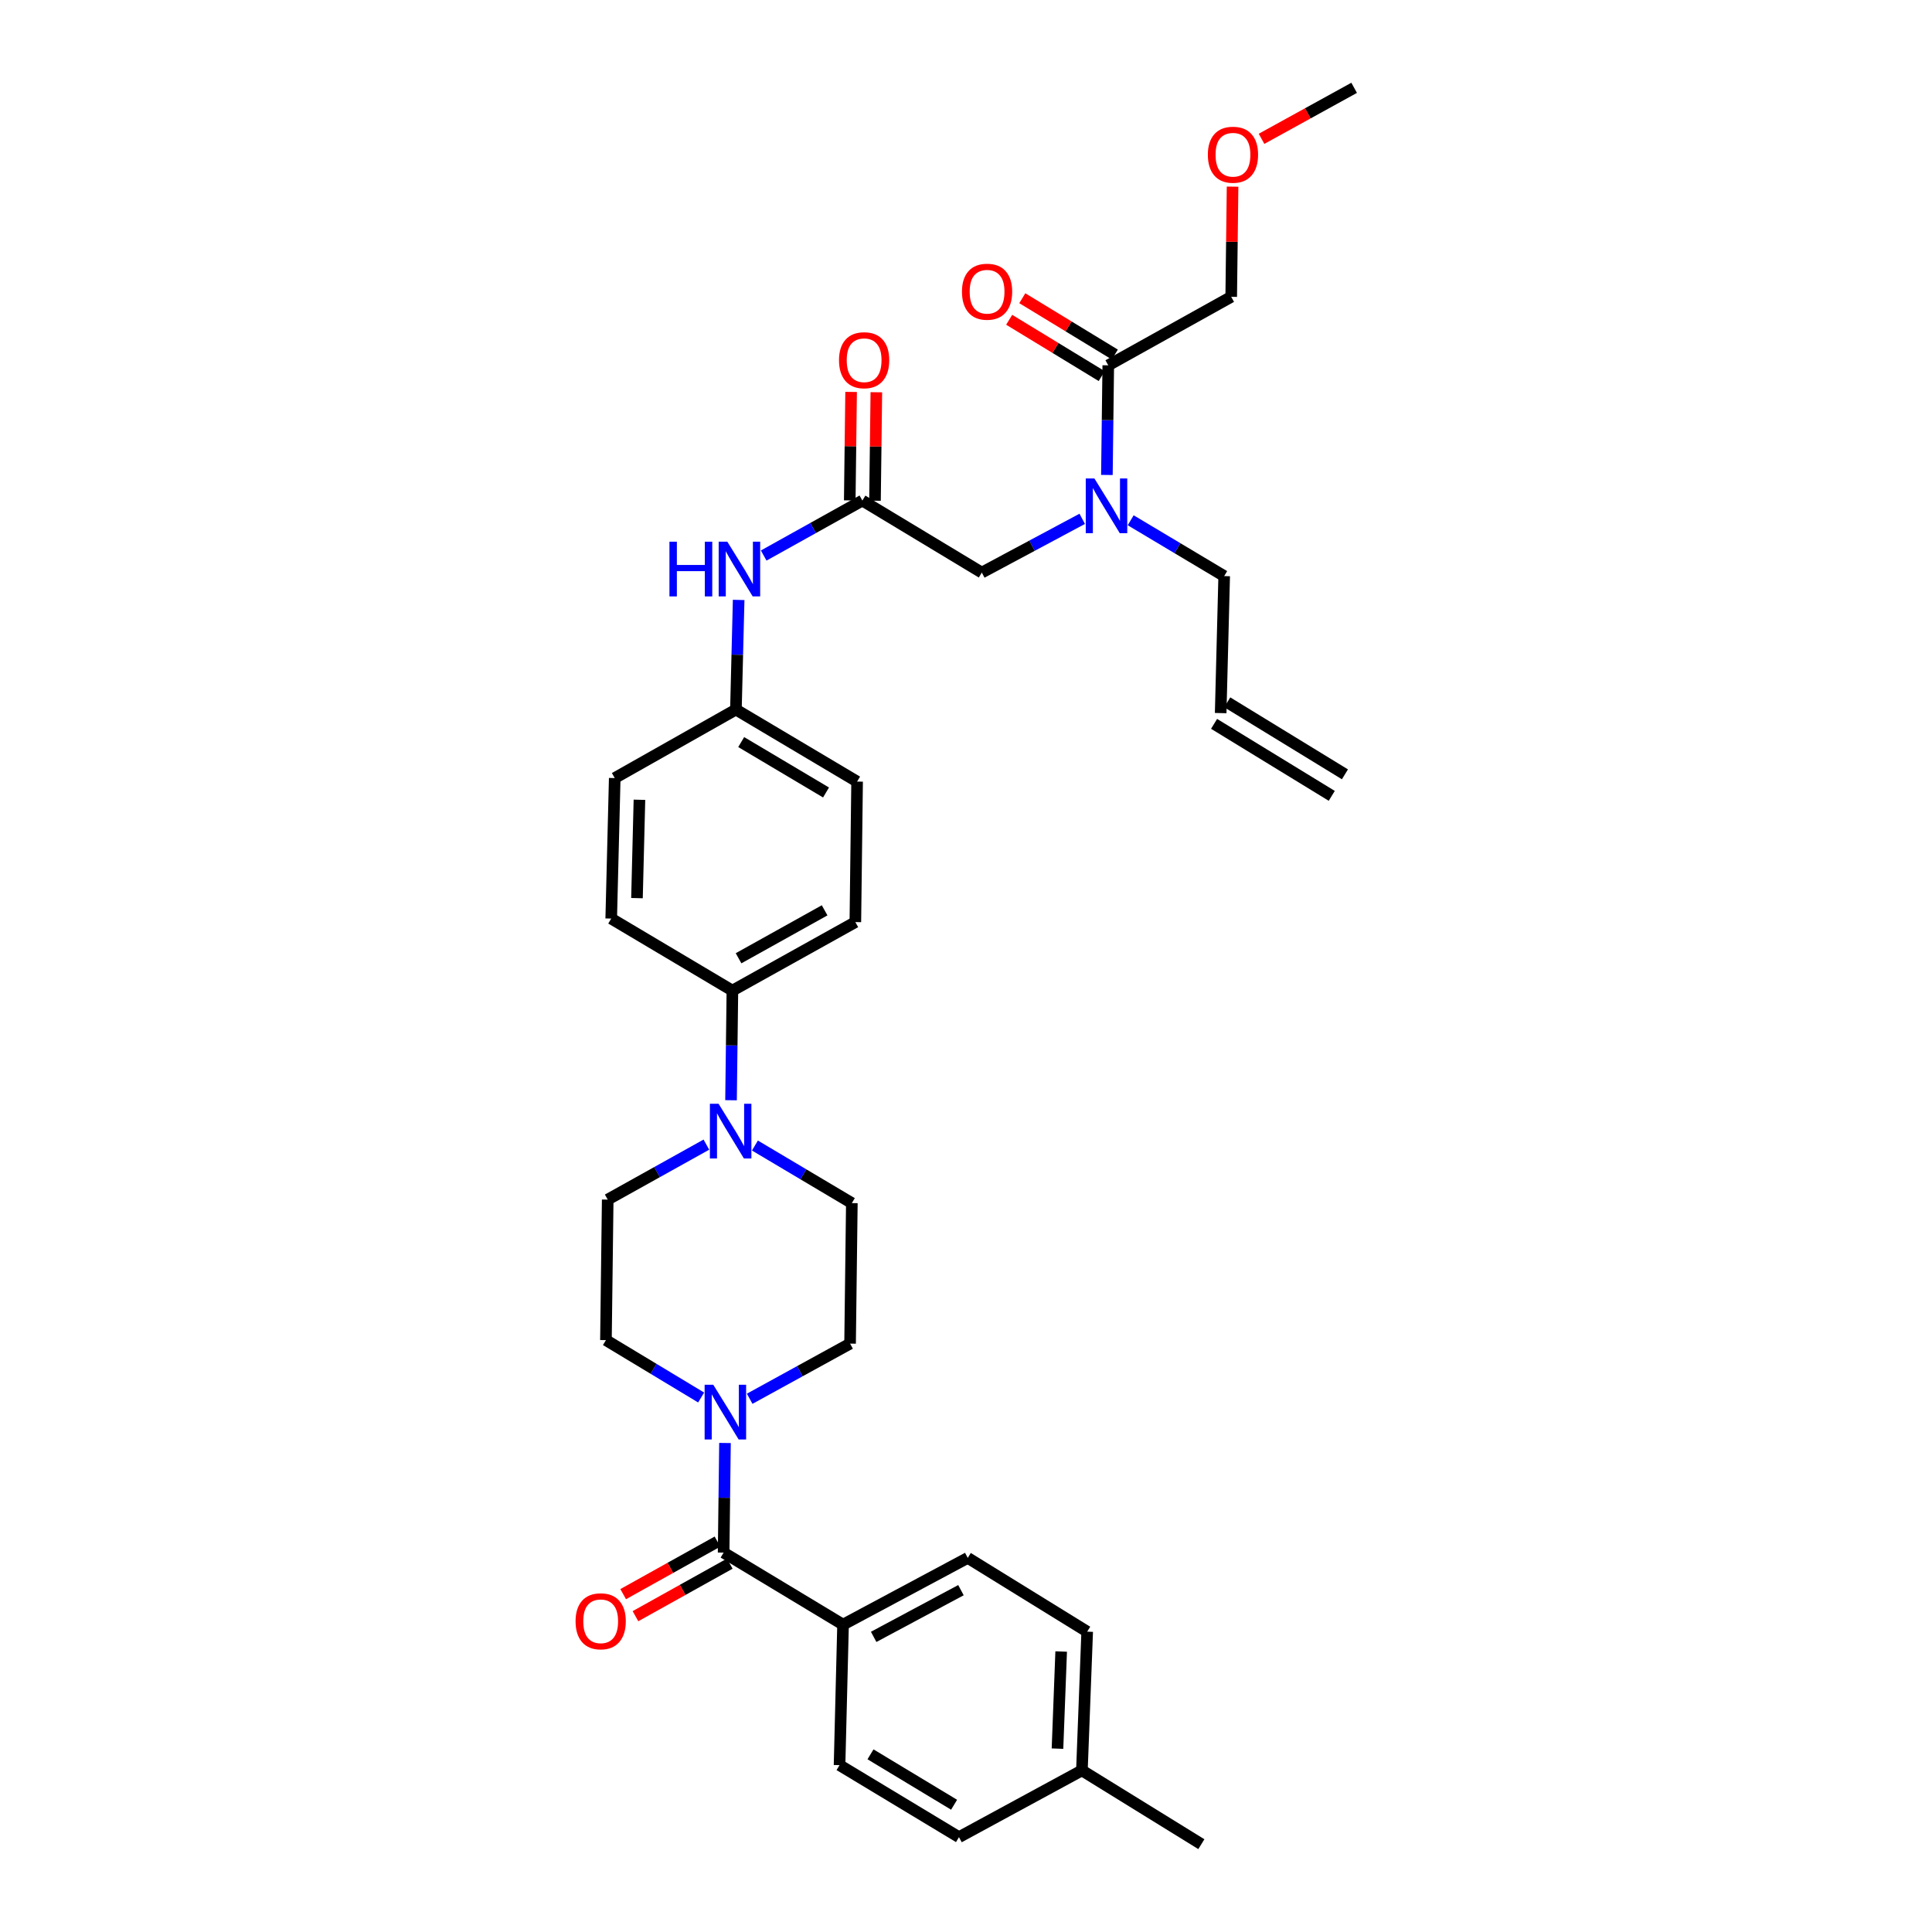<?xml version='1.0' encoding='iso-8859-1'?>
<svg version='1.1' baseProfile='full'
              xmlns='http://www.w3.org/2000/svg'
                      xmlns:rdkit='http://www.rdkit.org/xml'
                      xmlns:xlink='http://www.w3.org/1999/xlink'
                  xml:space='preserve'
width='1000px' height='1000px' viewBox='0 0 1000 1000'>
<!-- END OF HEADER -->
<rect style='opacity:1.0;fill:#FFFFFF;stroke:none' width='1000' height='1000' x='0' y='0'> </rect>
<path class='bond-0' d='M 560.157,268.547 L 534.169,282.457' style='fill:none;fill-rule:evenodd;stroke:#0000FF;stroke-width:6px;stroke-linecap:butt;stroke-linejoin:miter;stroke-opacity:1' />
<path class='bond-0' d='M 534.169,282.457 L 508.181,296.367' style='fill:none;fill-rule:evenodd;stroke:#000000;stroke-width:6px;stroke-linecap:butt;stroke-linejoin:miter;stroke-opacity:1' />
<path class='bond-1' d='M 572.926,245.84 L 573.28,217.466' style='fill:none;fill-rule:evenodd;stroke:#0000FF;stroke-width:6px;stroke-linecap:butt;stroke-linejoin:miter;stroke-opacity:1' />
<path class='bond-1' d='M 573.28,217.466 L 573.634,189.092' style='fill:none;fill-rule:evenodd;stroke:#000000;stroke-width:6px;stroke-linecap:butt;stroke-linejoin:miter;stroke-opacity:1' />
<path class='bond-2' d='M 585.241,269.289 L 609.439,283.735' style='fill:none;fill-rule:evenodd;stroke:#0000FF;stroke-width:6px;stroke-linecap:butt;stroke-linejoin:miter;stroke-opacity:1' />
<path class='bond-2' d='M 609.439,283.735 L 633.637,298.181' style='fill:none;fill-rule:evenodd;stroke:#000000;stroke-width:6px;stroke-linecap:butt;stroke-linejoin:miter;stroke-opacity:1' />
<path class='bond-3' d='M 637.273,153.636 L 637.625,125.12' style='fill:none;fill-rule:evenodd;stroke:#000000;stroke-width:6px;stroke-linecap:butt;stroke-linejoin:miter;stroke-opacity:1' />
<path class='bond-3' d='M 637.625,125.12 L 637.976,96.604' style='fill:none;fill-rule:evenodd;stroke:#FF0000;stroke-width:6px;stroke-linecap:butt;stroke-linejoin:miter;stroke-opacity:1' />
<path class='bond-4' d='M 637.273,153.636 L 573.634,189.092' style='fill:none;fill-rule:evenodd;stroke:#000000;stroke-width:6px;stroke-linecap:butt;stroke-linejoin:miter;stroke-opacity:1' />
<path class='bond-5' d='M 577.031,183.513 L 553.087,168.936' style='fill:none;fill-rule:evenodd;stroke:#000000;stroke-width:6px;stroke-linecap:butt;stroke-linejoin:miter;stroke-opacity:1' />
<path class='bond-5' d='M 553.087,168.936 L 529.142,154.359' style='fill:none;fill-rule:evenodd;stroke:#FF0000;stroke-width:6px;stroke-linecap:butt;stroke-linejoin:miter;stroke-opacity:1' />
<path class='bond-5' d='M 570.238,194.672 L 546.293,180.095' style='fill:none;fill-rule:evenodd;stroke:#000000;stroke-width:6px;stroke-linecap:butt;stroke-linejoin:miter;stroke-opacity:1' />
<path class='bond-5' d='M 546.293,180.095 L 522.349,165.519' style='fill:none;fill-rule:evenodd;stroke:#FF0000;stroke-width:6px;stroke-linecap:butt;stroke-linejoin:miter;stroke-opacity:1' />
<path class='bond-6' d='M 652.971,71.857 L 676.938,58.656' style='fill:none;fill-rule:evenodd;stroke:#FF0000;stroke-width:6px;stroke-linecap:butt;stroke-linejoin:miter;stroke-opacity:1' />
<path class='bond-6' d='M 676.938,58.656 L 700.905,45.455' style='fill:none;fill-rule:evenodd;stroke:#000000;stroke-width:6px;stroke-linecap:butt;stroke-linejoin:miter;stroke-opacity:1' />
<path class='bond-7' d='M 452.895,259.171 L 453.246,231.097' style='fill:none;fill-rule:evenodd;stroke:#000000;stroke-width:6px;stroke-linecap:butt;stroke-linejoin:miter;stroke-opacity:1' />
<path class='bond-7' d='M 453.246,231.097 L 453.596,203.023' style='fill:none;fill-rule:evenodd;stroke:#FF0000;stroke-width:6px;stroke-linecap:butt;stroke-linejoin:miter;stroke-opacity:1' />
<path class='bond-7' d='M 439.832,259.008 L 440.182,230.934' style='fill:none;fill-rule:evenodd;stroke:#000000;stroke-width:6px;stroke-linecap:butt;stroke-linejoin:miter;stroke-opacity:1' />
<path class='bond-7' d='M 440.182,230.934 L 440.532,202.86' style='fill:none;fill-rule:evenodd;stroke:#FF0000;stroke-width:6px;stroke-linecap:butt;stroke-linejoin:miter;stroke-opacity:1' />
<path class='bond-8' d='M 446.364,259.089 L 508.181,296.367' style='fill:none;fill-rule:evenodd;stroke:#000000;stroke-width:6px;stroke-linecap:butt;stroke-linejoin:miter;stroke-opacity:1' />
<path class='bond-9' d='M 446.364,259.089 L 420.825,273.318' style='fill:none;fill-rule:evenodd;stroke:#000000;stroke-width:6px;stroke-linecap:butt;stroke-linejoin:miter;stroke-opacity:1' />
<path class='bond-9' d='M 420.825,273.318 L 395.286,287.547' style='fill:none;fill-rule:evenodd;stroke:#0000FF;stroke-width:6px;stroke-linecap:butt;stroke-linejoin:miter;stroke-opacity:1' />
<path class='bond-10' d='M 382.326,310.524 L 381.618,338.898' style='fill:none;fill-rule:evenodd;stroke:#0000FF;stroke-width:6px;stroke-linecap:butt;stroke-linejoin:miter;stroke-opacity:1' />
<path class='bond-10' d='M 381.618,338.898 L 380.91,367.271' style='fill:none;fill-rule:evenodd;stroke:#000000;stroke-width:6px;stroke-linecap:butt;stroke-linejoin:miter;stroke-opacity:1' />
<path class='bond-11' d='M 362.908,723.346 L 338.271,708.492' style='fill:none;fill-rule:evenodd;stroke:#0000FF;stroke-width:6px;stroke-linecap:butt;stroke-linejoin:miter;stroke-opacity:1' />
<path class='bond-11' d='M 338.271,708.492 L 313.635,693.639' style='fill:none;fill-rule:evenodd;stroke:#000000;stroke-width:6px;stroke-linecap:butt;stroke-linejoin:miter;stroke-opacity:1' />
<path class='bond-12' d='M 375.253,746.887 L 374.899,775.261' style='fill:none;fill-rule:evenodd;stroke:#0000FF;stroke-width:6px;stroke-linecap:butt;stroke-linejoin:miter;stroke-opacity:1' />
<path class='bond-12' d='M 374.899,775.261 L 374.545,803.635' style='fill:none;fill-rule:evenodd;stroke:#000000;stroke-width:6px;stroke-linecap:butt;stroke-linejoin:miter;stroke-opacity:1' />
<path class='bond-13' d='M 388.033,723.998 L 414.016,709.726' style='fill:none;fill-rule:evenodd;stroke:#0000FF;stroke-width:6px;stroke-linecap:butt;stroke-linejoin:miter;stroke-opacity:1' />
<path class='bond-13' d='M 414.016,709.726 L 439.998,695.453' style='fill:none;fill-rule:evenodd;stroke:#000000;stroke-width:6px;stroke-linecap:butt;stroke-linejoin:miter;stroke-opacity:1' />
<path class='bond-14' d='M 436.362,840.905 L 500.908,806.364' style='fill:none;fill-rule:evenodd;stroke:#000000;stroke-width:6px;stroke-linecap:butt;stroke-linejoin:miter;stroke-opacity:1' />
<path class='bond-14' d='M 452.208,847.243 L 497.391,823.064' style='fill:none;fill-rule:evenodd;stroke:#000000;stroke-width:6px;stroke-linecap:butt;stroke-linejoin:miter;stroke-opacity:1' />
<path class='bond-15' d='M 436.362,840.905 L 434.548,913.632' style='fill:none;fill-rule:evenodd;stroke:#000000;stroke-width:6px;stroke-linecap:butt;stroke-linejoin:miter;stroke-opacity:1' />
<path class='bond-16' d='M 436.362,840.905 L 374.545,803.635' style='fill:none;fill-rule:evenodd;stroke:#000000;stroke-width:6px;stroke-linecap:butt;stroke-linejoin:miter;stroke-opacity:1' />
<path class='bond-17' d='M 371.365,797.929 L 346.96,811.528' style='fill:none;fill-rule:evenodd;stroke:#000000;stroke-width:6px;stroke-linecap:butt;stroke-linejoin:miter;stroke-opacity:1' />
<path class='bond-17' d='M 346.96,811.528 L 322.555,825.126' style='fill:none;fill-rule:evenodd;stroke:#FF0000;stroke-width:6px;stroke-linecap:butt;stroke-linejoin:miter;stroke-opacity:1' />
<path class='bond-17' d='M 377.724,809.341 L 353.319,822.94' style='fill:none;fill-rule:evenodd;stroke:#000000;stroke-width:6px;stroke-linecap:butt;stroke-linejoin:miter;stroke-opacity:1' />
<path class='bond-17' d='M 353.319,822.94 L 328.914,836.539' style='fill:none;fill-rule:evenodd;stroke:#FF0000;stroke-width:6px;stroke-linecap:butt;stroke-linejoin:miter;stroke-opacity:1' />
<path class='bond-18' d='M 500.908,806.364 L 562.725,844.542' style='fill:none;fill-rule:evenodd;stroke:#000000;stroke-width:6px;stroke-linecap:butt;stroke-linejoin:miter;stroke-opacity:1' />
<path class='bond-19' d='M 434.548,913.632 L 496.365,950.909' style='fill:none;fill-rule:evenodd;stroke:#000000;stroke-width:6px;stroke-linecap:butt;stroke-linejoin:miter;stroke-opacity:1' />
<path class='bond-19' d='M 450.567,908.035 L 493.839,934.13' style='fill:none;fill-rule:evenodd;stroke:#000000;stroke-width:6px;stroke-linecap:butt;stroke-linejoin:miter;stroke-opacity:1' />
<path class='bond-20' d='M 378.38,569.479 L 378.734,541.105' style='fill:none;fill-rule:evenodd;stroke:#0000FF;stroke-width:6px;stroke-linecap:butt;stroke-linejoin:miter;stroke-opacity:1' />
<path class='bond-20' d='M 378.734,541.105 L 379.088,512.731' style='fill:none;fill-rule:evenodd;stroke:#000000;stroke-width:6px;stroke-linecap:butt;stroke-linejoin:miter;stroke-opacity:1' />
<path class='bond-21' d='M 390.745,592.921 L 415.829,607.824' style='fill:none;fill-rule:evenodd;stroke:#0000FF;stroke-width:6px;stroke-linecap:butt;stroke-linejoin:miter;stroke-opacity:1' />
<path class='bond-21' d='M 415.829,607.824 L 440.913,622.727' style='fill:none;fill-rule:evenodd;stroke:#000000;stroke-width:6px;stroke-linecap:butt;stroke-linejoin:miter;stroke-opacity:1' />
<path class='bond-22' d='M 365.62,592.454 L 340.085,606.68' style='fill:none;fill-rule:evenodd;stroke:#0000FF;stroke-width:6px;stroke-linecap:butt;stroke-linejoin:miter;stroke-opacity:1' />
<path class='bond-22' d='M 340.085,606.68 L 314.549,620.905' style='fill:none;fill-rule:evenodd;stroke:#000000;stroke-width:6px;stroke-linecap:butt;stroke-linejoin:miter;stroke-opacity:1' />
<path class='bond-23' d='M 380.91,367.271 L 443.635,404.549' style='fill:none;fill-rule:evenodd;stroke:#000000;stroke-width:6px;stroke-linecap:butt;stroke-linejoin:miter;stroke-opacity:1' />
<path class='bond-23' d='M 383.644,384.094 L 427.551,410.188' style='fill:none;fill-rule:evenodd;stroke:#000000;stroke-width:6px;stroke-linecap:butt;stroke-linejoin:miter;stroke-opacity:1' />
<path class='bond-24' d='M 380.91,367.271 L 318.186,402.727' style='fill:none;fill-rule:evenodd;stroke:#000000;stroke-width:6px;stroke-linecap:butt;stroke-linejoin:miter;stroke-opacity:1' />
<path class='bond-25' d='M 379.088,512.731 L 316.364,475.453' style='fill:none;fill-rule:evenodd;stroke:#000000;stroke-width:6px;stroke-linecap:butt;stroke-linejoin:miter;stroke-opacity:1' />
<path class='bond-26' d='M 379.088,512.731 L 442.727,477.275' style='fill:none;fill-rule:evenodd;stroke:#000000;stroke-width:6px;stroke-linecap:butt;stroke-linejoin:miter;stroke-opacity:1' />
<path class='bond-26' d='M 382.276,496 L 426.823,471.18' style='fill:none;fill-rule:evenodd;stroke:#000000;stroke-width:6px;stroke-linecap:butt;stroke-linejoin:miter;stroke-opacity:1' />
<path class='bond-27' d='M 443.635,404.549 L 442.727,477.275' style='fill:none;fill-rule:evenodd;stroke:#000000;stroke-width:6px;stroke-linecap:butt;stroke-linejoin:miter;stroke-opacity:1' />
<path class='bond-28' d='M 318.186,402.727 L 316.364,475.453' style='fill:none;fill-rule:evenodd;stroke:#000000;stroke-width:6px;stroke-linecap:butt;stroke-linejoin:miter;stroke-opacity:1' />
<path class='bond-28' d='M 330.973,413.963 L 329.698,464.871' style='fill:none;fill-rule:evenodd;stroke:#000000;stroke-width:6px;stroke-linecap:butt;stroke-linejoin:miter;stroke-opacity:1' />
<path class='bond-29' d='M 440.913,622.727 L 439.998,695.453' style='fill:none;fill-rule:evenodd;stroke:#000000;stroke-width:6px;stroke-linecap:butt;stroke-linejoin:miter;stroke-opacity:1' />
<path class='bond-30' d='M 314.549,620.905 L 313.635,693.639' style='fill:none;fill-rule:evenodd;stroke:#000000;stroke-width:6px;stroke-linecap:butt;stroke-linejoin:miter;stroke-opacity:1' />
<path class='bond-31' d='M 496.365,950.909 L 559.996,916.361' style='fill:none;fill-rule:evenodd;stroke:#000000;stroke-width:6px;stroke-linecap:butt;stroke-linejoin:miter;stroke-opacity:1' />
<path class='bond-32' d='M 562.725,844.542 L 559.996,916.361' style='fill:none;fill-rule:evenodd;stroke:#000000;stroke-width:6px;stroke-linecap:butt;stroke-linejoin:miter;stroke-opacity:1' />
<path class='bond-32' d='M 549.261,854.819 L 547.351,905.092' style='fill:none;fill-rule:evenodd;stroke:#000000;stroke-width:6px;stroke-linecap:butt;stroke-linejoin:miter;stroke-opacity:1' />
<path class='bond-33' d='M 559.996,916.361 L 621.821,954.545' style='fill:none;fill-rule:evenodd;stroke:#000000;stroke-width:6px;stroke-linecap:butt;stroke-linejoin:miter;stroke-opacity:1' />
<path class='bond-34' d='M 633.637,298.181 L 631.815,369.093' style='fill:none;fill-rule:evenodd;stroke:#000000;stroke-width:6px;stroke-linecap:butt;stroke-linejoin:miter;stroke-opacity:1' />
<path class='bond-35' d='M 628.406,374.665 L 689.316,411.935' style='fill:none;fill-rule:evenodd;stroke:#000000;stroke-width:6px;stroke-linecap:butt;stroke-linejoin:miter;stroke-opacity:1' />
<path class='bond-35' d='M 635.225,363.521 L 696.135,400.791' style='fill:none;fill-rule:evenodd;stroke:#000000;stroke-width:6px;stroke-linecap:butt;stroke-linejoin:miter;stroke-opacity:1' />
<path  class='atom-0' d='M 566.467 247.658
L 575.747 262.658
Q 576.667 264.138, 578.147 266.818
Q 579.627 269.498, 579.707 269.658
L 579.707 247.658
L 583.467 247.658
L 583.467 275.978
L 579.587 275.978
L 569.627 259.578
Q 568.467 257.658, 567.227 255.458
Q 566.027 253.258, 565.667 252.578
L 565.667 275.978
L 561.987 275.978
L 561.987 247.658
L 566.467 247.658
' fill='#0000FF'/>
<path  class='atom-3' d='M 497.91 150.987
Q 497.91 144.187, 501.27 140.387
Q 504.63 136.587, 510.91 136.587
Q 517.19 136.587, 520.55 140.387
Q 523.91 144.187, 523.91 150.987
Q 523.91 157.867, 520.51 161.787
Q 517.11 165.667, 510.91 165.667
Q 504.67 165.667, 501.27 161.787
Q 497.91 157.907, 497.91 150.987
M 510.91 162.467
Q 515.23 162.467, 517.55 159.587
Q 519.91 156.667, 519.91 150.987
Q 519.91 145.427, 517.55 142.627
Q 515.23 139.787, 510.91 139.787
Q 506.59 139.787, 504.23 142.587
Q 501.91 145.387, 501.91 150.987
Q 501.91 156.707, 504.23 159.587
Q 506.59 162.467, 510.91 162.467
' fill='#FF0000'/>
<path  class='atom-4' d='M 625.181 80.083
Q 625.181 73.283, 628.541 69.483
Q 631.901 65.683, 638.181 65.683
Q 644.461 65.683, 647.821 69.483
Q 651.181 73.283, 651.181 80.083
Q 651.181 86.963, 647.781 90.883
Q 644.381 94.763, 638.181 94.763
Q 631.941 94.763, 628.541 90.883
Q 625.181 87.003, 625.181 80.083
M 638.181 91.563
Q 642.501 91.563, 644.821 88.683
Q 647.181 85.763, 647.181 80.083
Q 647.181 74.523, 644.821 71.723
Q 642.501 68.883, 638.181 68.883
Q 633.861 68.883, 631.501 71.683
Q 629.181 74.483, 629.181 80.083
Q 629.181 85.803, 631.501 88.683
Q 633.861 91.563, 638.181 91.563
' fill='#FF0000'/>
<path  class='atom-7' d='M 434.271 186.443
Q 434.271 179.643, 437.631 175.843
Q 440.991 172.043, 447.271 172.043
Q 453.551 172.043, 456.911 175.843
Q 460.271 179.643, 460.271 186.443
Q 460.271 193.323, 456.871 197.243
Q 453.471 201.123, 447.271 201.123
Q 441.031 201.123, 437.631 197.243
Q 434.271 193.363, 434.271 186.443
M 447.271 197.923
Q 451.591 197.923, 453.911 195.043
Q 456.271 192.123, 456.271 186.443
Q 456.271 180.883, 453.911 178.083
Q 451.591 175.243, 447.271 175.243
Q 442.951 175.243, 440.591 178.043
Q 438.271 180.843, 438.271 186.443
Q 438.271 192.163, 440.591 195.043
Q 442.951 197.923, 447.271 197.923
' fill='#FF0000'/>
<path  class='atom-9' d='M 346.505 280.385
L 350.345 280.385
L 350.345 292.425
L 364.825 292.425
L 364.825 280.385
L 368.665 280.385
L 368.665 308.705
L 364.825 308.705
L 364.825 295.625
L 350.345 295.625
L 350.345 308.705
L 346.505 308.705
L 346.505 280.385
' fill='#0000FF'/>
<path  class='atom-9' d='M 376.465 280.385
L 385.745 295.385
Q 386.665 296.865, 388.145 299.545
Q 389.625 302.225, 389.705 302.385
L 389.705 280.385
L 393.465 280.385
L 393.465 308.705
L 389.585 308.705
L 379.625 292.305
Q 378.465 290.385, 377.225 288.185
Q 376.025 285.985, 375.665 285.305
L 375.665 308.705
L 371.985 308.705
L 371.985 280.385
L 376.465 280.385
' fill='#0000FF'/>
<path  class='atom-10' d='M 369.192 716.749
L 378.472 731.749
Q 379.392 733.229, 380.872 735.909
Q 382.352 738.589, 382.432 738.749
L 382.432 716.749
L 386.192 716.749
L 386.192 745.069
L 382.312 745.069
L 372.352 728.669
Q 371.192 726.749, 369.952 724.549
Q 368.752 722.349, 368.392 721.669
L 368.392 745.069
L 364.712 745.069
L 364.712 716.749
L 369.192 716.749
' fill='#0000FF'/>
<path  class='atom-13' d='M 297.913 839.171
Q 297.913 832.371, 301.273 828.571
Q 304.633 824.771, 310.913 824.771
Q 317.193 824.771, 320.553 828.571
Q 323.913 832.371, 323.913 839.171
Q 323.913 846.051, 320.513 849.971
Q 317.113 853.851, 310.913 853.851
Q 304.673 853.851, 301.273 849.971
Q 297.913 846.091, 297.913 839.171
M 310.913 850.651
Q 315.233 850.651, 317.553 847.771
Q 319.913 844.851, 319.913 839.171
Q 319.913 833.611, 317.553 830.811
Q 315.233 827.971, 310.913 827.971
Q 306.593 827.971, 304.233 830.771
Q 301.913 833.571, 301.913 839.171
Q 301.913 844.891, 304.233 847.771
Q 306.593 850.651, 310.913 850.651
' fill='#FF0000'/>
<path  class='atom-16' d='M 371.921 571.297
L 381.201 586.297
Q 382.121 587.777, 383.601 590.457
Q 385.081 593.137, 385.161 593.297
L 385.161 571.297
L 388.921 571.297
L 388.921 599.617
L 385.041 599.617
L 375.081 583.217
Q 373.921 581.297, 372.681 579.097
Q 371.481 576.897, 371.121 576.217
L 371.121 599.617
L 367.441 599.617
L 367.441 571.297
L 371.921 571.297
' fill='#0000FF'/>
</svg>
